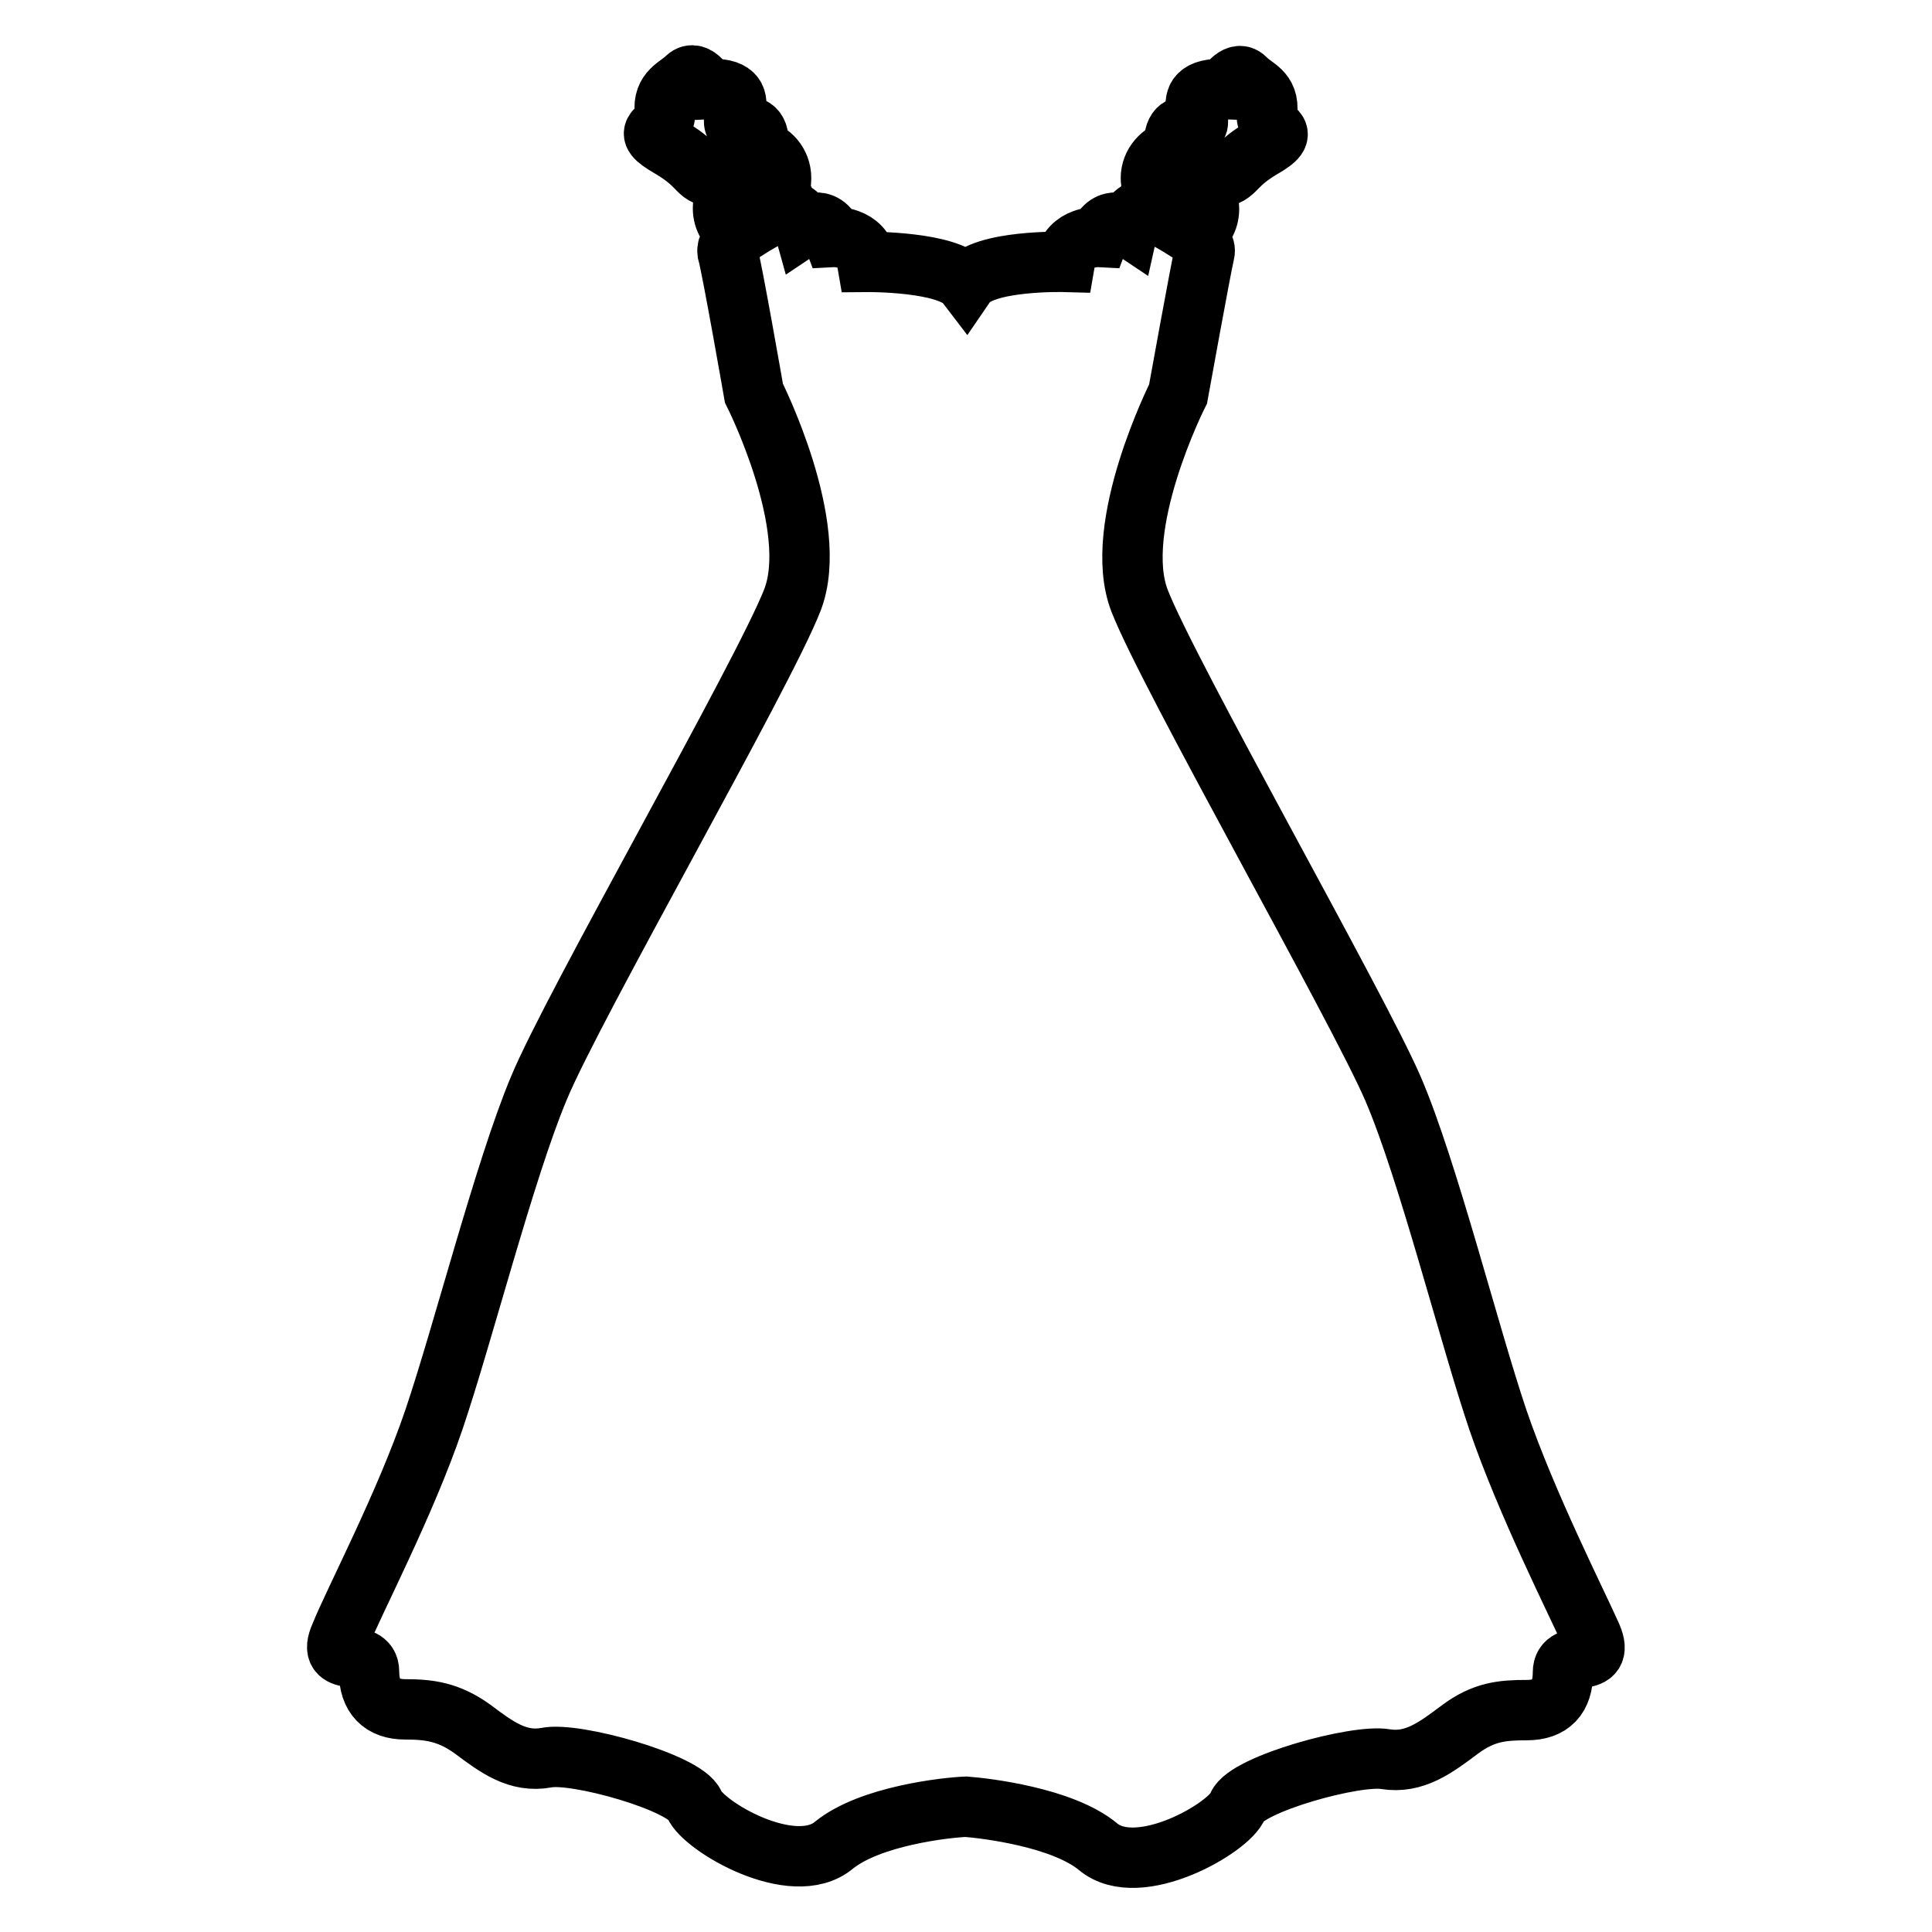 <?xml version="1.0" encoding="utf-8"?>
<!-- Svg Vector Icons : http://www.onlinewebfonts.com/icon -->
<!DOCTYPE svg PUBLIC "-//W3C//DTD SVG 1.1//EN" "http://www.w3.org/Graphics/SVG/1.1/DTD/svg11.dtd">
<svg version="1.1" xmlns="http://www.w3.org/2000/svg" xmlns:xlink="http://www.w3.org/1999/xlink" x="0px" y="0px" viewBox="0 0 256 256" enable-background="new 0 0 256 256" xml:space="preserve">
<g> <path stroke-width="8" fill-opacity="0" stroke="#000000"  d="M193.4,229.2c3.2-2.4,5.7-2.6,8.9-2.6c3.2,0,4.8-1.7,4.8-5c0-3.3,5.7-0.3,3.8-4.8 c-2-4.5-8.6-17.5-12.4-28.6c-3.8-11.2-9.3-33.2-13.9-43.9s-29.8-54.9-33.6-64.7c-3.8-9.8,5.1-27.4,5.1-27.4s3-16.6,3.5-18.7 c0.2-0.8-0.5-1.5-1.4-2.3c1.2-0.8,2-2,2-3.5c0-0.6-0.2-1.2-0.3-1.7c0.5-0.6,0.9-1.5,0.9-2.4c3.2-0.2,2.1-1.4,6.3-3.9 c4.7-2.7,0.3-2,0.8-4.8c0.3-2.9-1.7-3.2-2.9-4.5c-1.2-1.2-2.7,1.4-2.7,1.4c-7.4-0.3-1.2,5.6-4.8,5c-1.7-0.3-2.1,1.2-1.8,2.9 c-1.8,0.5-3.2,2-3.2,3.9c0,0.6,0.2,1.2,0.3,1.7c-0.5,0.6-0.9,1.5-0.9,2.4v0.2c-0.9-0.2-2,0.3-2.4,2.1c0,0-2.7-1.8-3.9,1.4 c0,0-3.9-0.2-4.5,3.3c0,0-10.9-0.3-13.1,2.9c-2.3-3-13.1-2.9-13.1-2.9c-0.6-3.5-4.5-3.3-4.5-3.3c-1.2-3.2-3.9-1.4-3.9-1.4 c-0.5-1.8-1.5-2.1-2.4-2.1v-0.2c0-0.9-0.3-1.7-0.9-2.4c0.2-0.5,0.3-1.1,0.3-1.7c0-2-1.4-3.5-3.2-3.9c0.5-1.7,0-3.2-1.8-2.9 c-3.6,0.5,2.6-5.4-4.8-5c0,0-1.4-2.7-2.7-1.5c-1.2,1.2-3.2,1.7-2.9,4.5c0.3,2.9-3.9,2.1,0.8,4.8c4.4,2.6,3.2,3.8,6.3,3.9 c0,0.9,0.3,1.7,0.9,2.4c-0.2,0.5-0.3,1.1-0.3,1.7c0,1.5,0.8,2.7,2,3.5c-0.9,0.8-1.5,1.5-1.4,2.3c0.6,2.1,3.5,18.7,3.5,18.7 s8.9,17.6,5.1,27.4c-3.8,9.8-29.1,53.8-33.6,64.7c-4.5,10.7-10.1,32.7-13.9,43.9c-3.8,11.2-10.6,24.1-12.4,28.6 c-2,4.5,3.8,1.5,3.8,4.8c0,3.3,1.7,5,4.8,5s5.7,0.3,8.9,2.6c3.2,2.4,6,4.5,9.8,3.8c3.8-0.8,18.4,3.3,19.6,6.2 c1.2,2.9,13.1,9.9,18.5,5.4c4.8-3.9,14.9-5,17.5-5.1c2.6,0.2,12.8,1.4,17.5,5.3c5.4,4.5,17.5-2.6,18.5-5.4 c1.2-2.9,15.7-6.9,19.6-6.2C187.4,233.7,190.2,231.6,193.4,229.2L193.4,229.2z M156.2,21c0.6,1.4,1.8,2.6,3.5,2.7v0.2 c0,0.5-0.2,0.9-0.3,1.4c-0.8-0.9-1.8-1.5-3-1.5c-0.9,0-1.7,0.3-2.3,0.8c0-0.3-0.2-0.5-0.2-0.8C153.8,22.4,154.8,21.3,156.2,21z  M158.4,26.1c-0.5,0.5-1.1,0.6-1.8,0.6c-0.9,0-1.8-0.5-2.3-1.2c0.5-0.5,1.1-0.6,1.8-0.6C157.1,24.9,158,25.4,158.4,26.1z  M153.6,26.4c0.8,0.9,1.8,1.5,3,1.5c0.9,0,1.7-0.3,2.3-0.8c0,0.3,0.2,0.5,0.2,0.8c0,1.2-0.8,2.3-1.8,2.7c-1.4-0.9-2.9-1.7-2.9-1.7 s-0.5-0.3-1.1-0.6c0-0.2-0.2-0.3-0.2-0.5C153.3,27.3,153.5,26.9,153.6,26.4z M96.5,23.7C96.5,23.7,96.7,23.7,96.5,23.7 c1.7-0.3,2.9-1.5,3.5-2.9c1.4,0.3,2.4,1.4,2.4,2.9c0,0.3-0.2,0.5-0.2,0.8c-0.6-0.5-1.4-0.8-2.3-0.8c-1.2,0-2.3,0.6-3,1.4 C96.7,24.8,96.5,24.3,96.5,23.7z M101.8,25.5c-0.6,0.8-1.4,1.2-2.3,1.2c-0.8,0-1.4-0.3-1.8-0.6c0.6-0.8,1.4-1.2,2.3-1.2 C100.7,24.9,101.3,25.1,101.8,25.5z M102.8,28.2c-0.6,0.3-1.1,0.6-1.1,0.6s-1.5,0.8-2.9,1.7c-1.1-0.5-1.8-1.5-1.8-2.7 c0-0.3,0.2-0.5,0.2-0.8c0.6,0.5,1.4,0.8,2.3,0.8c1.2,0,2.3-0.6,3-1.4c0.2,0.5,0.5,0.9,0.5,1.4C103,27.9,102.8,28.1,102.8,28.2z"/></g>
</svg>
